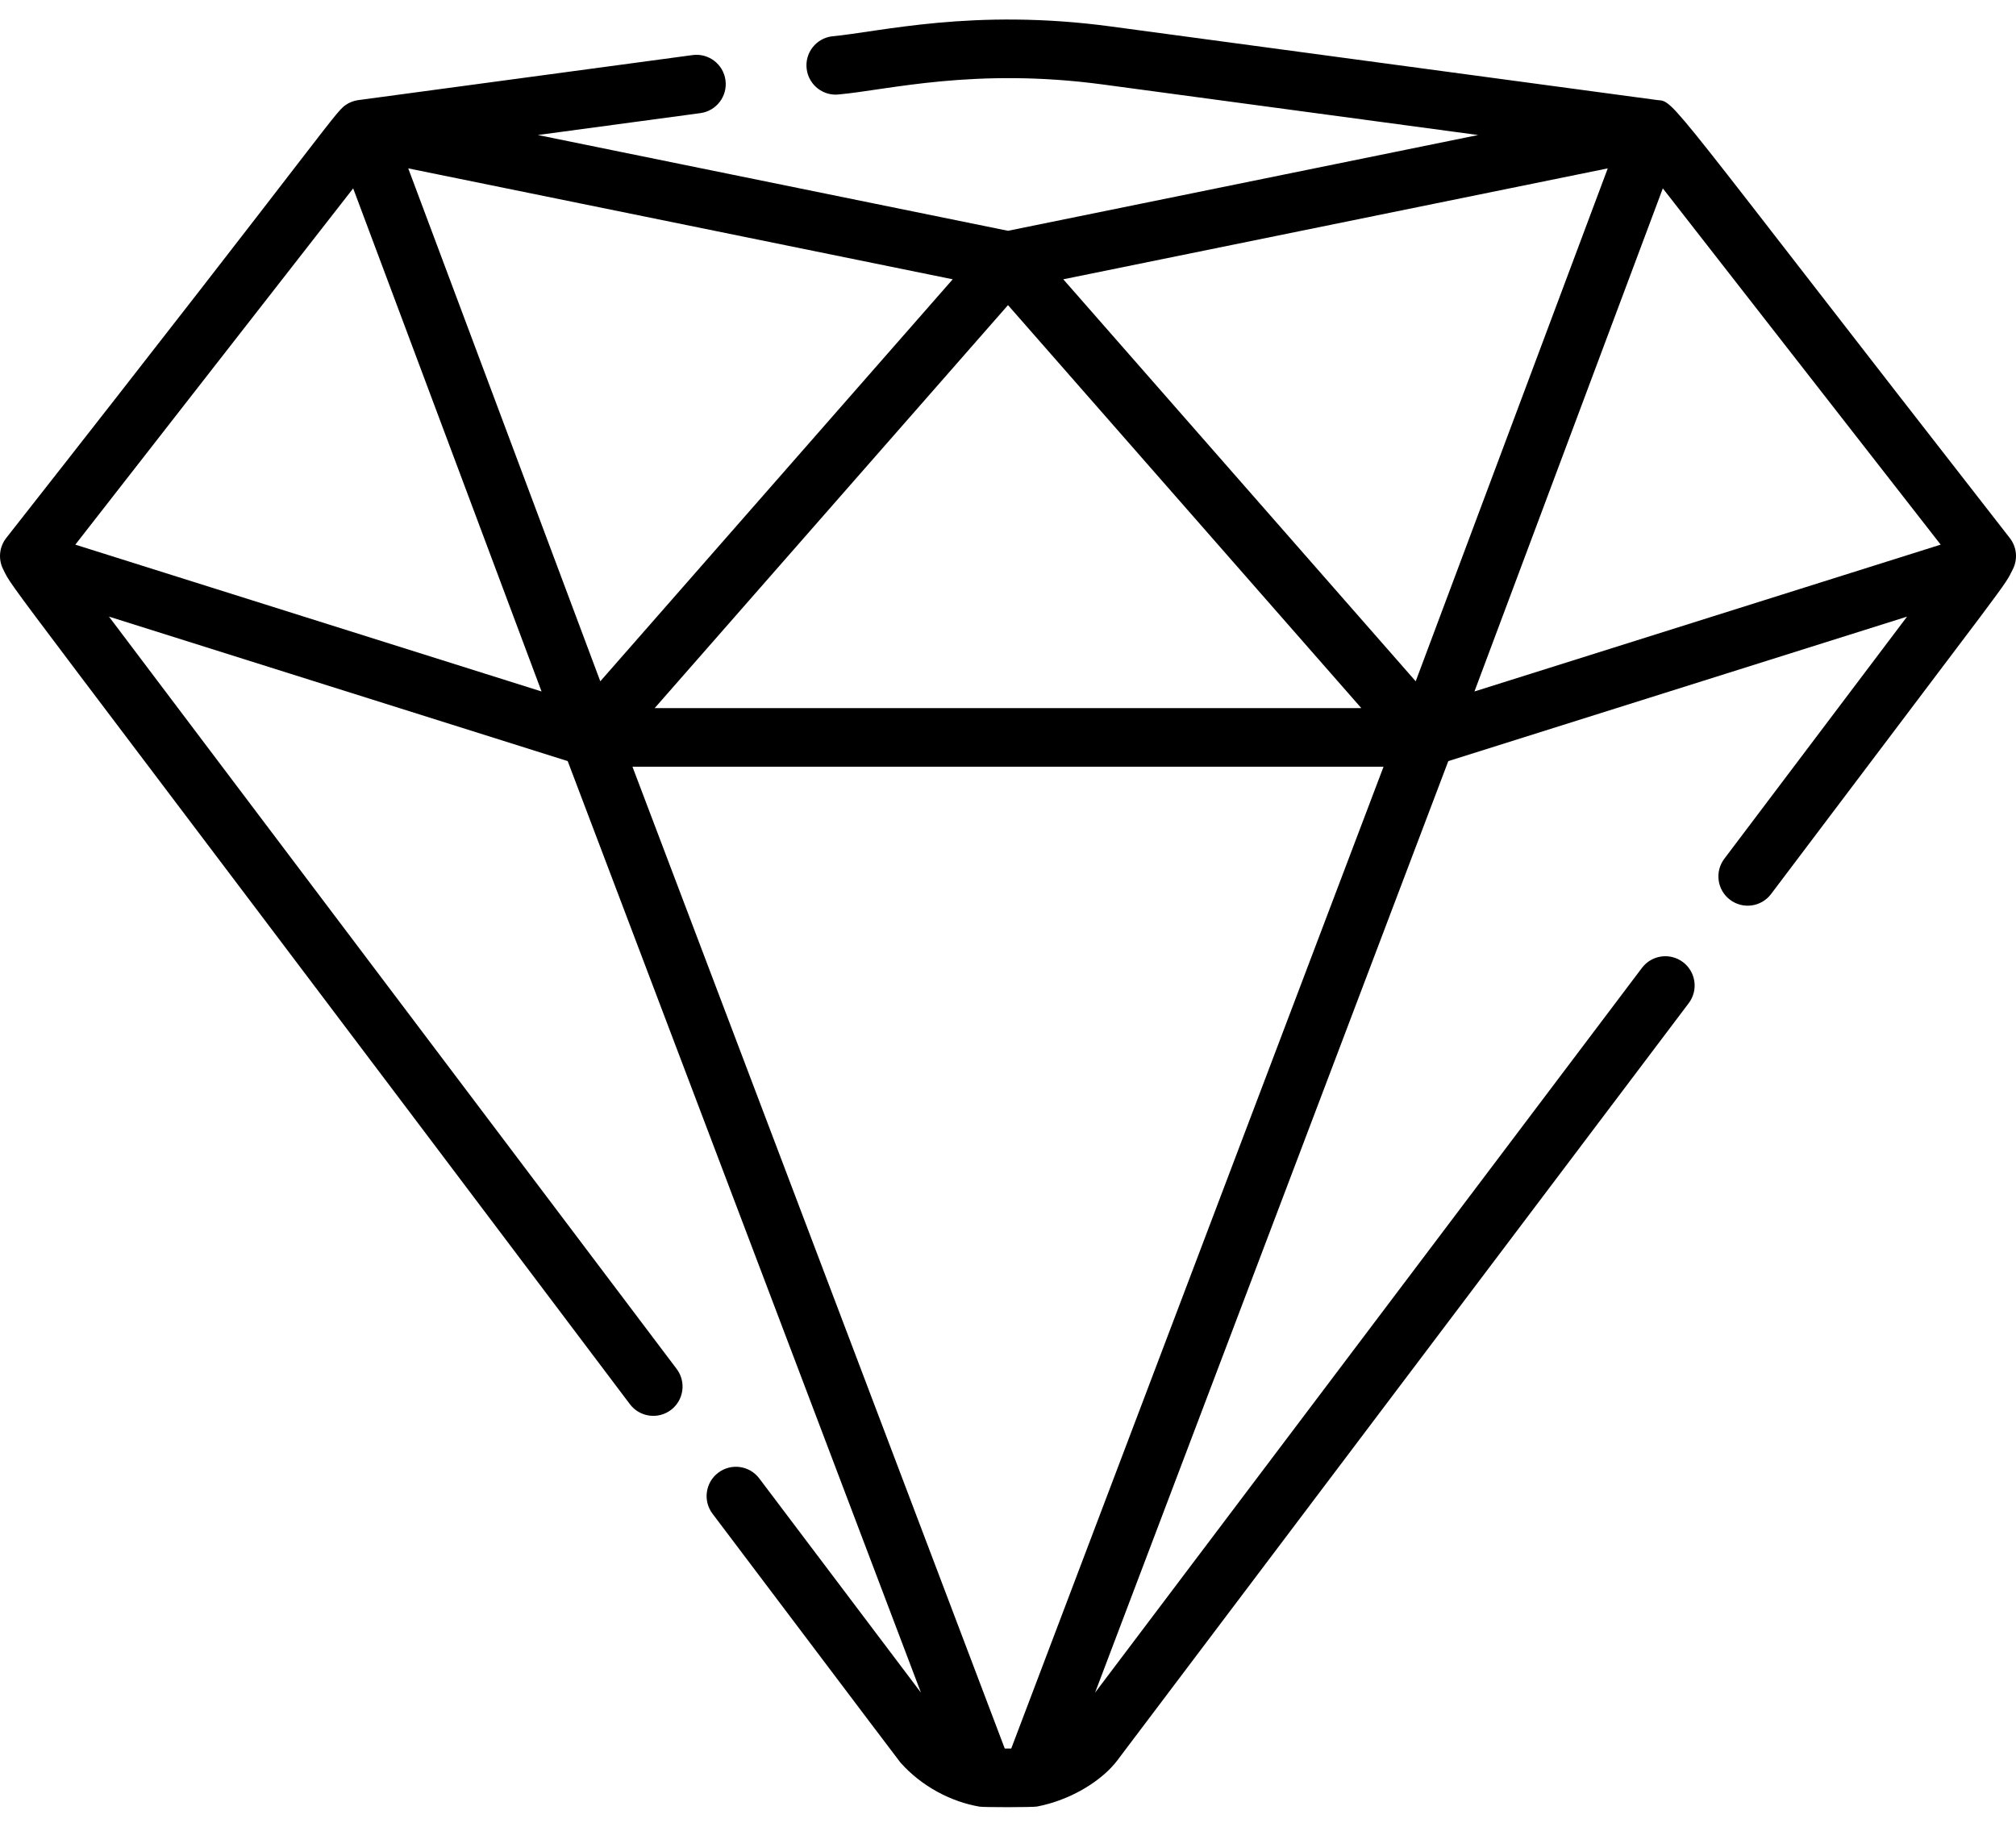 <svg width="64" height="58" viewBox="0 0 64 58" fill="none" xmlns="http://www.w3.org/2000/svg">
<path d="M63.803 17.083C52.725 2.878 53.197 3.234 52.606 3.176L35.264 0.84C30.893 0.251 27.923 1.016 26.407 1.154C25.898 1.222 25.541 1.69 25.61 2.199C25.678 2.708 26.147 3.066 26.655 2.996C28.193 2.855 30.951 2.136 35.016 2.683L46.925 4.287C46.033 4.468 32.892 7.146 32 7.328L17.075 4.287L22.234 3.592C22.743 3.523 23.1 3.055 23.031 2.546C22.963 2.037 22.494 1.68 21.986 1.749L11.395 3.176C11.393 3.176 11.392 3.176 11.39 3.176L11.376 3.178C11.362 3.18 11.348 3.183 11.334 3.186C11.325 3.188 11.316 3.189 11.306 3.191C11.299 3.192 11.291 3.194 11.284 3.196C11.273 3.198 11.263 3.202 11.252 3.204C11.236 3.209 11.22 3.213 11.204 3.219C11.197 3.221 11.191 3.224 11.184 3.226C11.181 3.227 11.178 3.228 11.176 3.229C11.166 3.233 11.157 3.236 11.148 3.24C11.131 3.247 11.115 3.254 11.098 3.262C11.091 3.265 11.084 3.269 11.077 3.272C11.069 3.276 11.062 3.28 11.054 3.284C11.047 3.288 11.04 3.293 11.032 3.297C10.629 3.532 10.826 3.549 0.197 17.083C-0.024 17.366 -0.062 17.752 0.099 18.073C0.474 18.815 -0.522 17.35 19.997 44.585C20.306 44.995 20.889 45.077 21.299 44.768C21.709 44.458 21.79 43.875 21.481 43.465L3.459 19.578L18.022 24.166C18.371 25.087 29.038 53.221 29.236 53.743L24.104 46.942C23.795 46.532 23.212 46.45 22.802 46.76C22.392 47.069 22.31 47.652 22.619 48.062C27.993 55.182 28.547 55.92 28.585 55.963C29.264 56.728 30.203 57.212 31.101 57.364C31.233 57.386 32.791 57.386 32.922 57.36C34.054 57.141 35.01 56.501 35.462 55.906L53.611 31.851C53.92 31.441 53.838 30.858 53.428 30.549C53.018 30.24 52.436 30.321 52.126 30.731L34.764 53.744C35.319 52.281 45.57 25.241 45.978 24.166L60.541 19.579L54.74 27.267C54.431 27.677 54.512 28.26 54.922 28.569C55.332 28.879 55.915 28.797 56.224 28.387C64.012 18.055 63.593 18.682 63.9 18.074C64.062 17.753 64.025 17.367 63.803 17.083ZM32 9.688L43.217 22.484H20.783L32 9.688ZM2.391 17.293L11.212 5.981L17.192 21.955L2.391 17.293ZM12.96 5.346C14.801 5.721 28.001 8.411 30.245 8.868L19.057 21.632L12.96 5.346ZM32.103 55.518H31.897L20.078 24.344H43.922L32.103 55.518ZM44.943 21.632L33.755 8.868C35.243 8.565 48.751 5.812 51.04 5.346L44.943 21.632ZM46.808 21.955L52.788 5.981L61.609 17.293L46.808 21.955Z" fill="black"/>
</svg>
